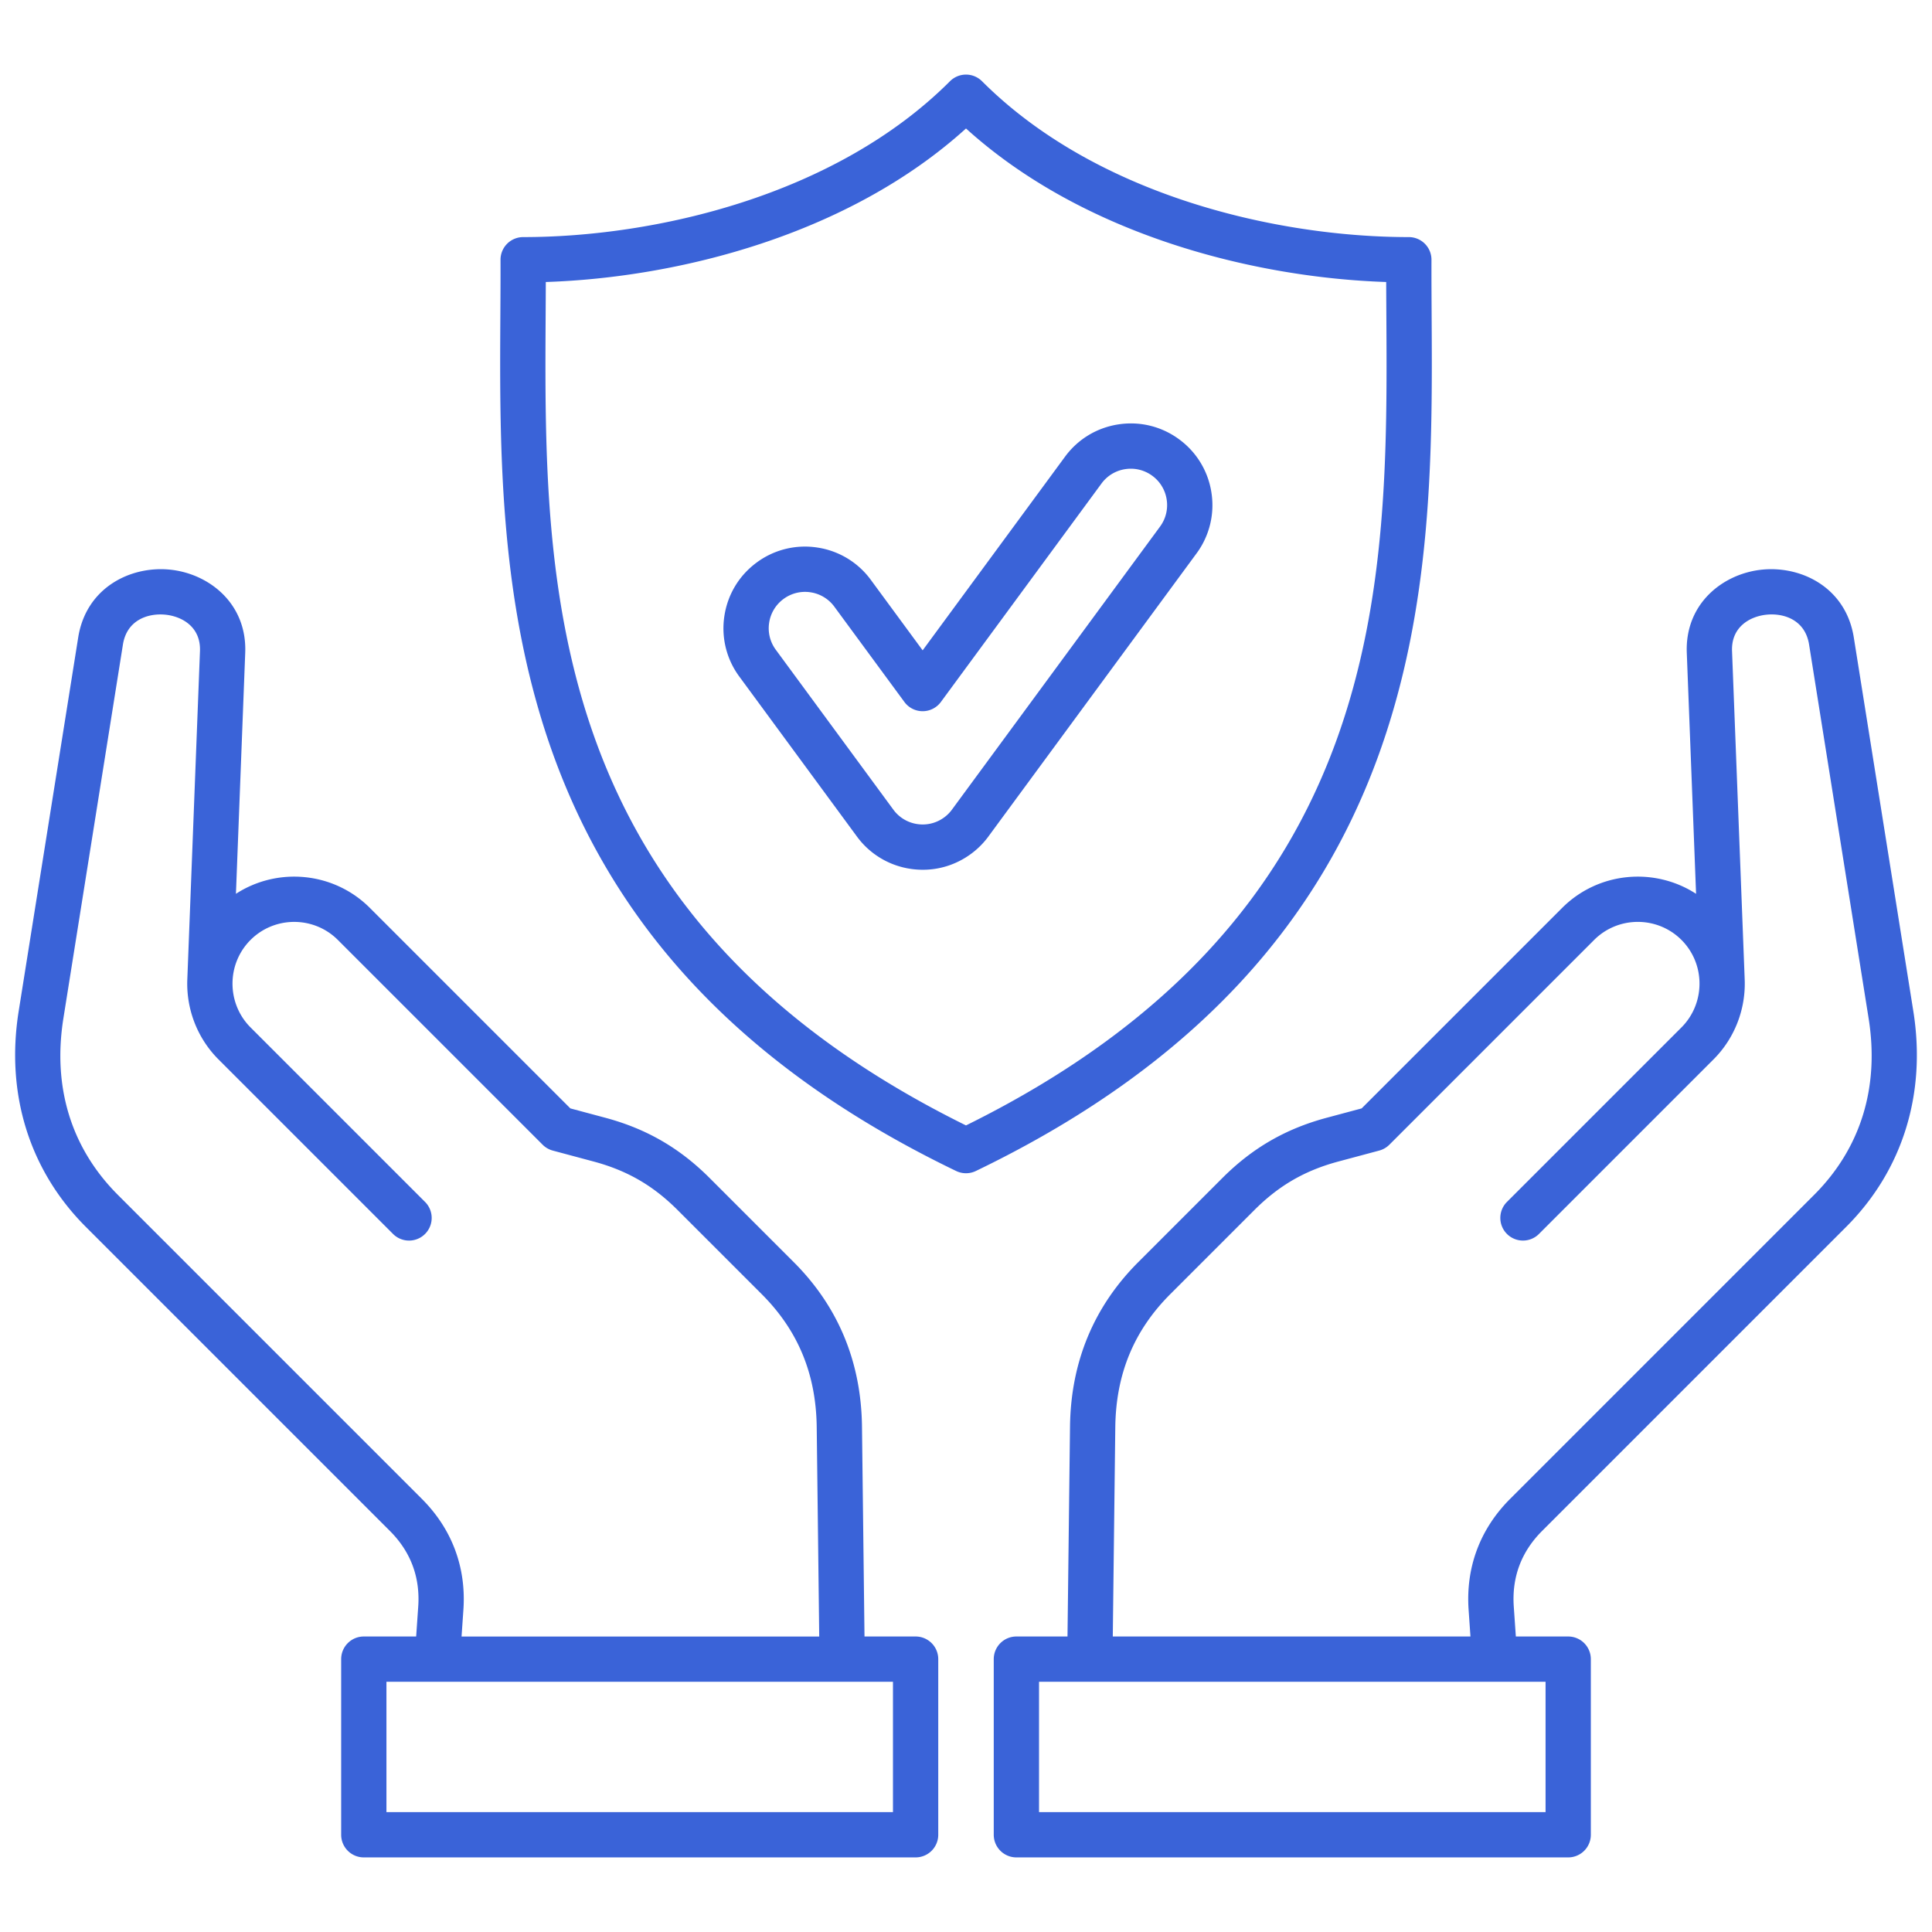 <svg xmlns="http://www.w3.org/2000/svg" version="1.1" xmlns:xlink="http://www.w3.org/1999/xlink" width="512" height="512" x="0" y="0" viewBox="0 0 512 512" style="enable-background:new 0 0 512 512" xml:space="preserve" class=""><g><path d="M489.246 325.142c14.968-14.969 21.292-35.268 17.806-57.156l-15.778-99.065c-2.096-13.158-13.788-18.993-24.26-17.966-10.321 1.018-20.505 8.919-19.999 22.052l2.461 63.862c-10.993-7.131-25.877-5.883-35.507 3.747l-53.121 53.121-9.23 2.473c-10.903 2.922-19.7 8.001-27.683 15.983l-22.286 22.286c-11.796 11.795-17.88 26.462-18.085 43.593l-.666 55.616h-13.544a6 6 0 0 0-6 6v46.543a6 6 0 0 0 6 6h146.234a6 6 0 0 0 6-6v-46.543a6 6 0 0 0-6-6h-13.874l-.547-7.91c-.54-7.793 1.988-14.545 7.512-20.069l80.566-80.566zM409.59 445.688v34.543H275.355v-34.543zm-9.395-48.464c-7.973 7.973-11.776 18.133-10.998 29.382l.49 7.082H294.9l.664-55.473c.168-14.084 4.935-25.615 14.572-35.252l22.286-22.285c6.52-6.52 13.398-10.491 22.303-12.877l10.783-2.889a5.993 5.993 0 0 0 2.69-1.554l54.258-54.258c6.385-6.386 16.776-6.385 23.162 0a16.32 16.32 0 0 1 4.743 10.658c.259 4.674-1.47 9.23-4.743 12.503 0-.002 0 0 0 0l-46.259 46.26a5.999 5.999 0 0 0 4.243 10.242 5.98 5.98 0 0 0 4.243-1.758l46.259-46.26.015-.015c5.639-5.646 8.632-13.47 8.229-21.489v-.049l-3.34-86.651c-.248-6.428 4.793-9.214 9.185-9.646 4.527-.449 10.188 1.358 11.232 7.91l15.778 99.065c2.907 18.253-2.086 34.431-14.44 46.785l-80.566 80.566zm-157.549 36.464h-13.544l-.666-55.615c-.205-17.131-6.29-31.799-18.085-43.594l-22.286-22.286c-7.982-7.982-16.778-13.062-27.683-15.983l-9.229-2.473-53.122-53.121c-9.628-9.629-24.514-10.879-35.506-3.747l2.461-63.862c.506-13.133-9.678-21.034-19.999-22.052-10.471-1.026-22.164 4.808-24.26 17.966L4.949 267.986c-3.486 21.89 2.837 42.188 17.806 57.156l80.566 80.566c5.524 5.524 8.051 12.276 7.512 20.069l-.547 7.91H96.412a6 6 0 0 0-6 6v46.543a6 6 0 0 0 6 6h146.234a6 6 0 0 0 6-6v-46.543a6 6 0 0 0-6-6zM31.24 316.658c-12.354-12.354-17.348-28.532-14.44-46.785l15.778-99.065c1.044-6.553 6.7-8.354 11.232-7.91 4.392.433 9.433 3.219 9.185 9.646l-3.34 86.651v.049c-.403 8.018 2.59 15.842 8.229 21.489l.015.015 46.259 46.26c1.172 1.172 2.707 1.758 4.243 1.758s3.071-.586 4.243-1.758a5.999 5.999 0 0 0 0-8.484l-46.259-46.26c-3.273-3.272-5.002-7.829-4.743-12.503a16.315 16.315 0 0 1 4.743-10.657c6.386-6.386 16.776-6.385 23.162 0l54.258 54.259a6.002 6.002 0 0 0 2.69 1.554l10.782 2.889c8.906 2.386 15.784 6.357 22.303 12.876l22.286 22.286c9.637 9.638 14.403 21.168 14.572 35.253l.664 55.472h-94.787l.49-7.082c.778-11.249-3.025-21.409-10.998-29.382l-80.566-80.566zm205.406 163.573H102.411v-34.543h134.234v34.543zM379.399 83.49c-.029-5.004-.058-9.891-.043-14.638a6.003 6.003 0 0 0-6-6.019c-34.713 0-82.657-10.852-113.114-41.308a6 6 0 0 0-8.485 0c-30.456 30.455-78.4 41.307-113.114 41.307a6.003 6.003 0 0 0-6 6.019c.015 4.747-.014 9.635-.043 14.639-.415 70.969-.984 168.163 120.795 226.838a6.006 6.006 0 0 0 5.208 0c121.78-58.675 121.21-155.87 120.795-226.839zM256 298.248C143.675 242.783 144.185 154.557 144.601 83.561c.017-2.985.035-5.93.042-8.827C179.531 73.583 224.741 62.368 256 34.049c31.26 28.318 76.47 39.533 111.357 40.685.008 2.897.025 5.841.043 8.826.416 70.995.926 159.222-111.4 214.688zm56.453-181.846c-4.659-3.416-10.371-4.812-16.081-3.933s-10.737 3.93-14.147 8.583l-37.714 51.295-13.71-18.647a21.484 21.484 0 0 0-14.152-8.59 21.482 21.482 0 0 0-16.081 3.933c-4.66 3.415-7.71 8.44-8.59 14.151a21.484 21.484 0 0 0 3.938 16.088l31.15 42.368a21.486 21.486 0 0 0 14.152 8.59c1.116.173 2.231.257 3.339.257 4.562 0 8.992-1.44 12.74-4.188a21.546 21.546 0 0 0 4.892-4.975l54.922-74.699a21.486 21.486 0 0 0 3.932-16.081 21.48 21.48 0 0 0-8.59-14.151zm-5.016 23.132-54.954 74.743-.081.111a9.582 9.582 0 0 1-2.199 2.241 9.567 9.567 0 0 1-7.16 1.751 9.577 9.577 0 0 1-6.306-3.831l-31.155-42.375a9.568 9.568 0 0 1-1.746-7.153 9.57 9.57 0 0 1 3.825-6.301 9.576 9.576 0 0 1 7.16-1.751 9.575 9.575 0 0 1 6.305 3.831l18.55 25.229a5.998 5.998 0 0 0 9.668 0l42.553-57.877a9.566 9.566 0 0 1 6.3-3.824 9.58 9.58 0 0 1 7.16 1.752 9.558 9.558 0 0 1 3.824 6.3 9.56 9.56 0 0 1-1.746 7.153z" fill="#3a63d8" opacity="1" data-original="#000000" class=""></path></g></svg>